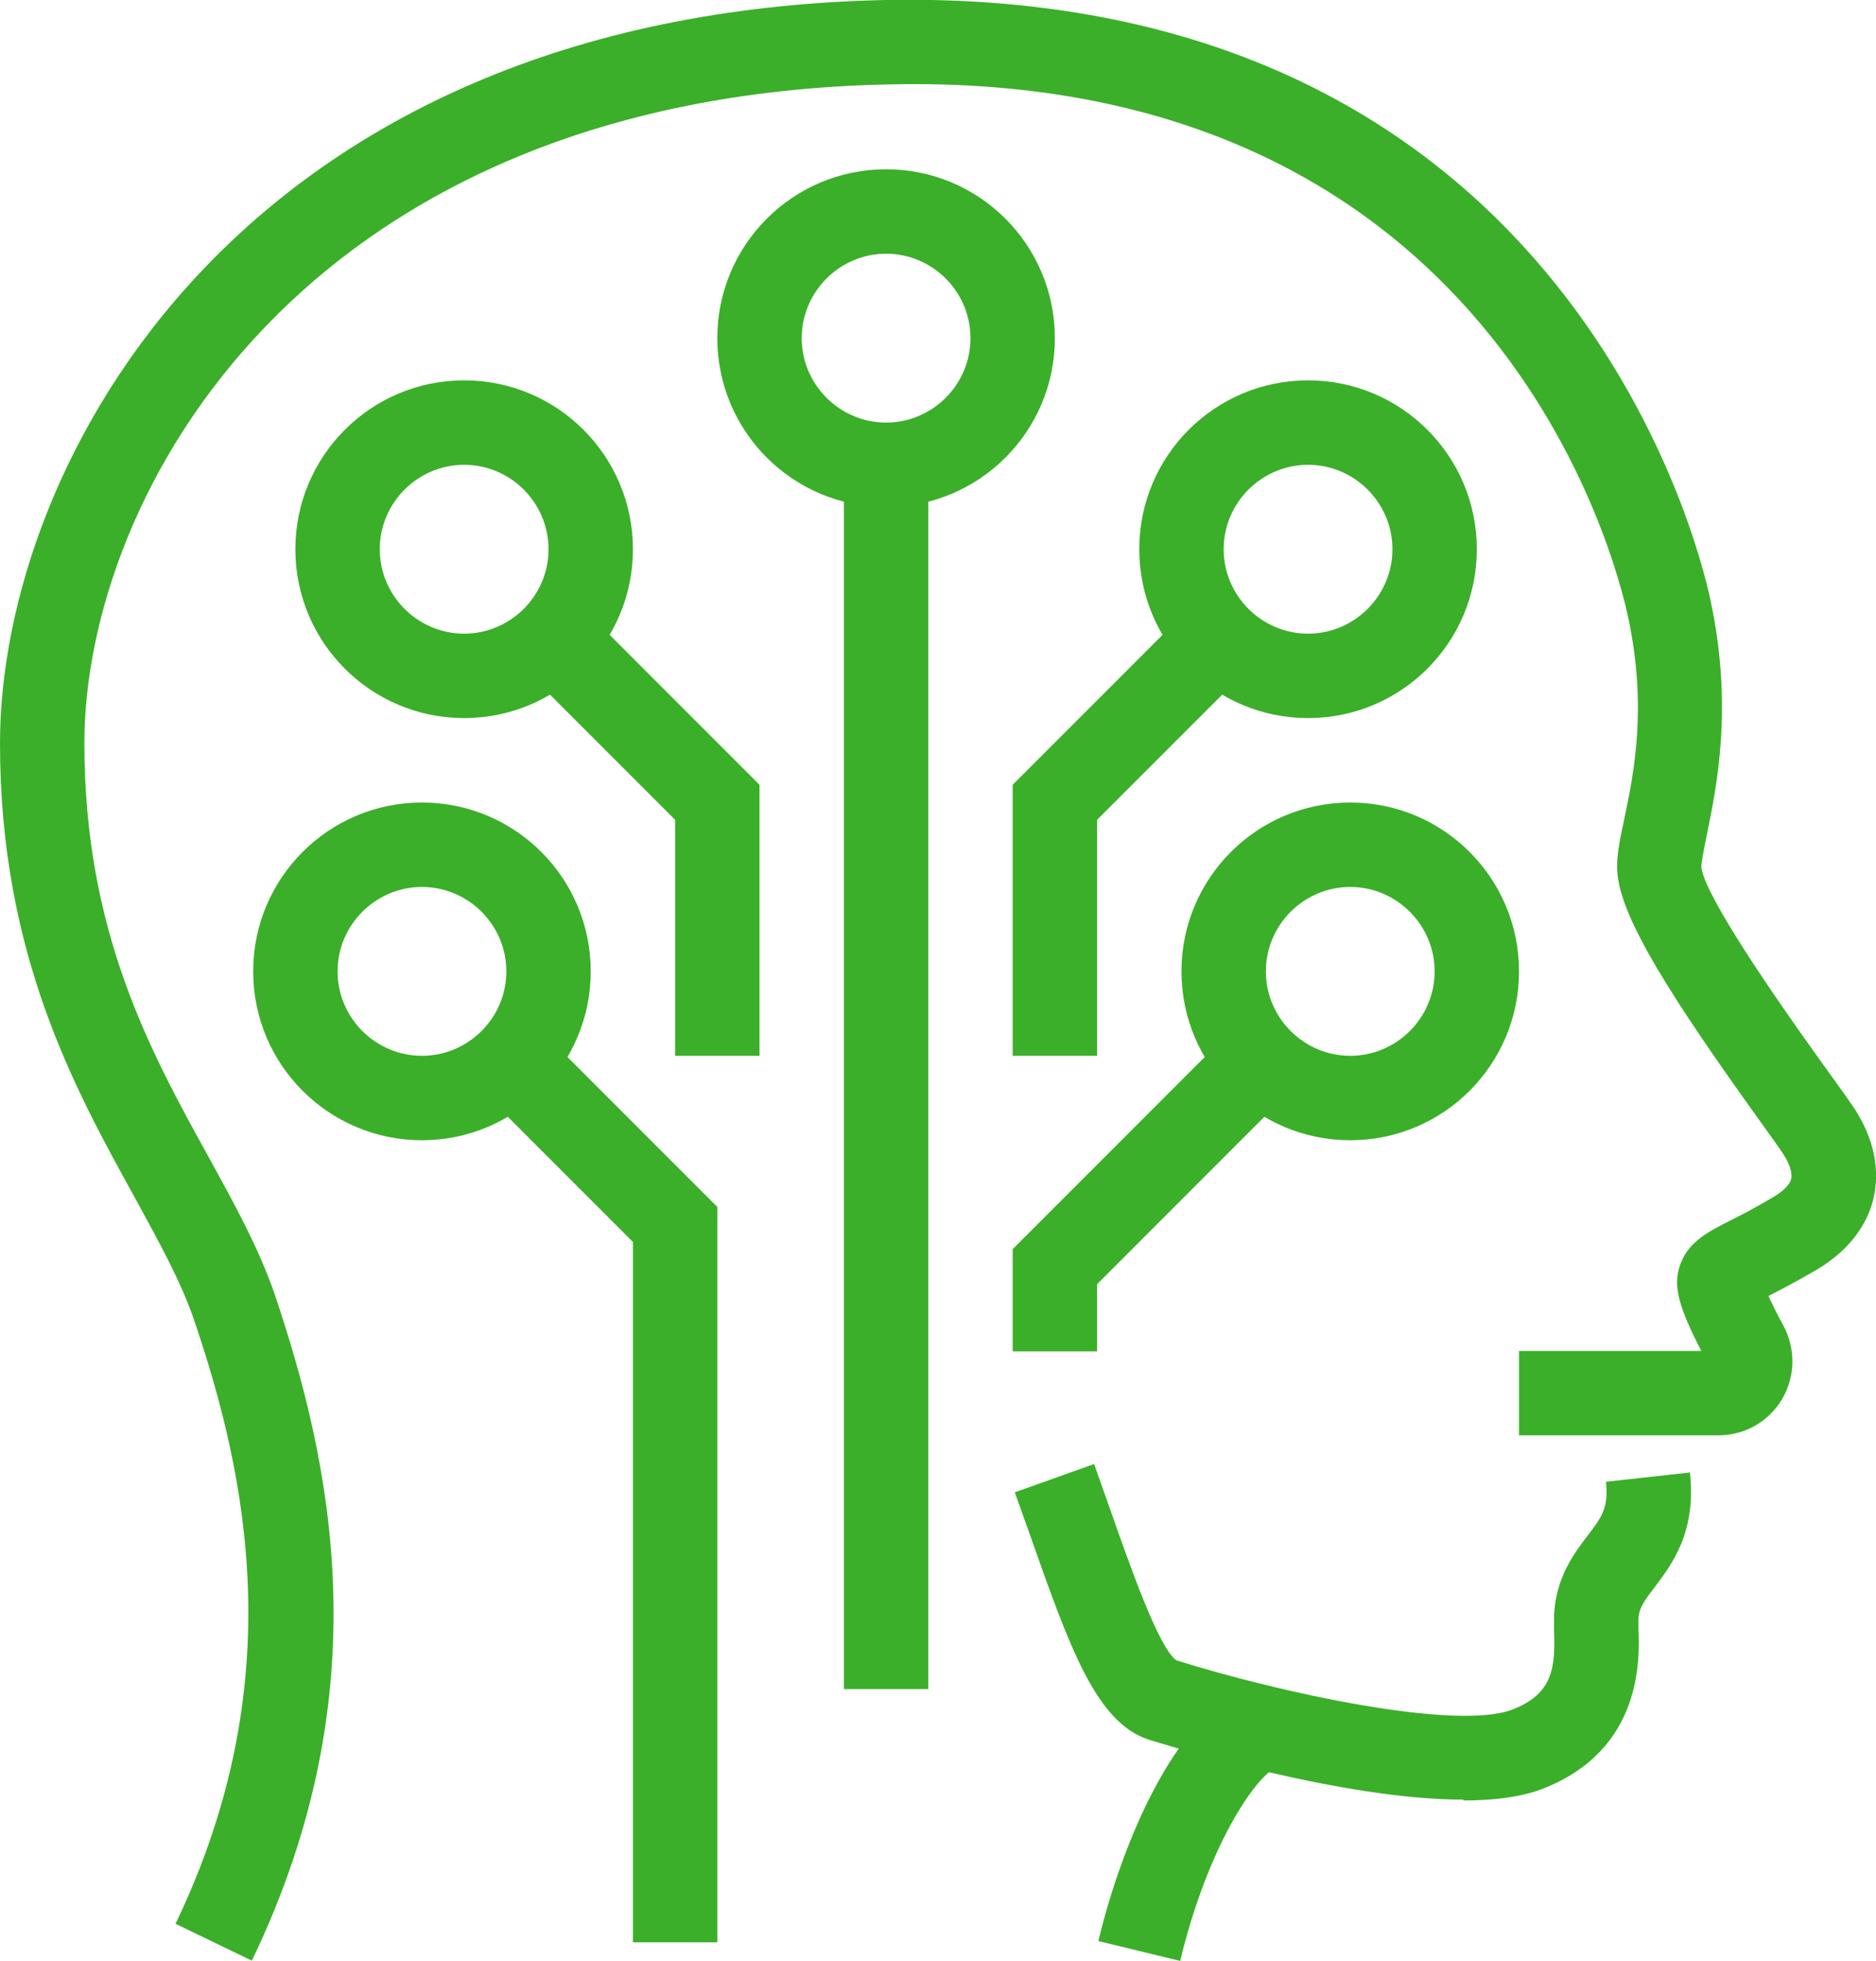 <?xml version="1.0" encoding="UTF-8"?> <svg xmlns="http://www.w3.org/2000/svg" id="Layer_2" data-name="Layer 2" viewBox="0 0 44.46 46.45"><defs><style> .cls-1 { fill: #3BAF29; } </style></defs><g id="icons"><g><path class="cls-1" d="M5.96,46.44l-1.8-.87c2.75-5.72,1.68-10.65.44-14.3-.31-.91-.82-1.83-1.41-2.91-1.42-2.57-3.19-5.77-3.19-10.75C0,10.97,5.7.33,20.98,0c15.97-.31,19.25,12.74,19.56,14.23.54,2.53.14,4.42-.09,5.55-.06.29-.13.65-.13.76.06.52,1.07,2.16,3.02,4.86.29.4.51.71.61.86.46.71.61,1.44.45,2.13-.11.47-.44,1.15-1.35,1.69-.48.28-.85.47-1.14.62.08.17.19.4.36.71.29.55.28,1.2-.04,1.74-.32.53-.88.85-1.51.85h-4.72v-2h4.32c-.54-1.04-.65-1.51-.53-1.95.17-.61.67-.86,1.2-1.13.26-.13.59-.3,1.03-.56.14-.08.38-.25.43-.43.03-.14-.03-.35-.18-.58-.09-.14-.29-.42-.55-.78-2.09-2.91-3.31-4.81-3.39-5.9-.03-.37.06-.78.17-1.3.22-1.04.54-2.61.09-4.73-.28-1.33-3.16-12.99-17.56-12.64C7.16,2.3,2,11.73,2,17.61c0,4.46,1.56,7.29,2.94,9.79.61,1.11,1.19,2.16,1.56,3.23,1.36,4.02,2.54,9.44-.53,15.81Z"></path><path class="cls-1" d="M27.97,46.45l-1.94-.47c.56-2.33,1.81-5.29,3.5-5.99l.76,1.85c-.56.23-1.69,1.97-2.32,4.61Z"></path><path class="cls-1" d="M34.69,42.63c-2.88,0-6.9-1.25-7.46-1.42-1.25-.4-1.88-2.18-2.83-4.88l-.35-.98,1.88-.67.35.99c.5,1.42,1.18,3.37,1.6,3.66,2.46.77,6.61,1.67,7.95,1.17.98-.37,1.03-1.01,1-1.87,0-.15,0-.28,0-.38.05-.9.48-1.46.8-1.88.32-.42.5-.65.43-1.27l1.99-.22c.16,1.42-.44,2.19-.83,2.71-.26.34-.38.5-.39.77,0,.05,0,.12,0,.2.03.72.11,2.9-2.29,3.82-.5.19-1.15.27-1.87.27Z"></path><path class="cls-1" d="M11,17.01c-2.21,0-4-1.79-4-4s1.79-4,4-4,4,1.79,4,4-1.79,4-4,4ZM11,11.01c-1.1,0-2,.9-2,2s.9,2,2,2,2-.9,2-2-.9-2-2-2Z"></path><path class="cls-1" d="M31,17.01c-2.21,0-4-1.79-4-4s1.79-4,4-4,4,1.79,4,4-1.79,4-4,4ZM31,11.01c-1.1,0-2,.9-2,2s.9,2,2,2,2-.9,2-2-.9-2-2-2Z"></path><path class="cls-1" d="M21,12.01c-2.21,0-4-1.79-4-4s1.79-4,4-4,4,1.79,4,4-1.79,4-4,4ZM21,6.01c-1.1,0-2,.9-2,2s.9,2,2,2,2-.9,2-2-.9-2-2-2Z"></path><rect class="cls-1" x="20" y="11.01" width="2" height="29"></rect><polygon class="cls-1" points="26 25.01 24 25.01 24 18.59 28.29 14.3 29.71 15.71 26 19.42 26 25.01"></polygon><polygon class="cls-1" points="18 25.01 16 25.01 16 19.42 12.29 15.71 13.71 14.3 18 18.59 18 25.01"></polygon><path class="cls-1" d="M10,27.01c-2.21,0-4-1.79-4-4s1.79-4,4-4,4,1.79,4,4-1.79,4-4,4ZM10,21.01c-1.1,0-2,.9-2,2s.9,2,2,2,2-.9,2-2-.9-2-2-2Z"></path><polygon class="cls-1" points="17 46.01 15 46.01 15 29.42 11.29 25.71 12.71 24.3 17 28.59 17 46.01"></polygon><path class="cls-1" d="M32,27.01c-2.21,0-4-1.79-4-4s1.79-4,4-4,4,1.79,4,4-1.79,4-4,4ZM32,21.01c-1.1,0-2,.9-2,2s.9,2,2,2,2-.9,2-2-.9-2-2-2Z"></path><polygon class="cls-1" points="26 32.01 24 32.01 24 29.59 29.29 24.3 30.71 25.71 26 30.42 26 32.01"></polygon></g></g></svg> 